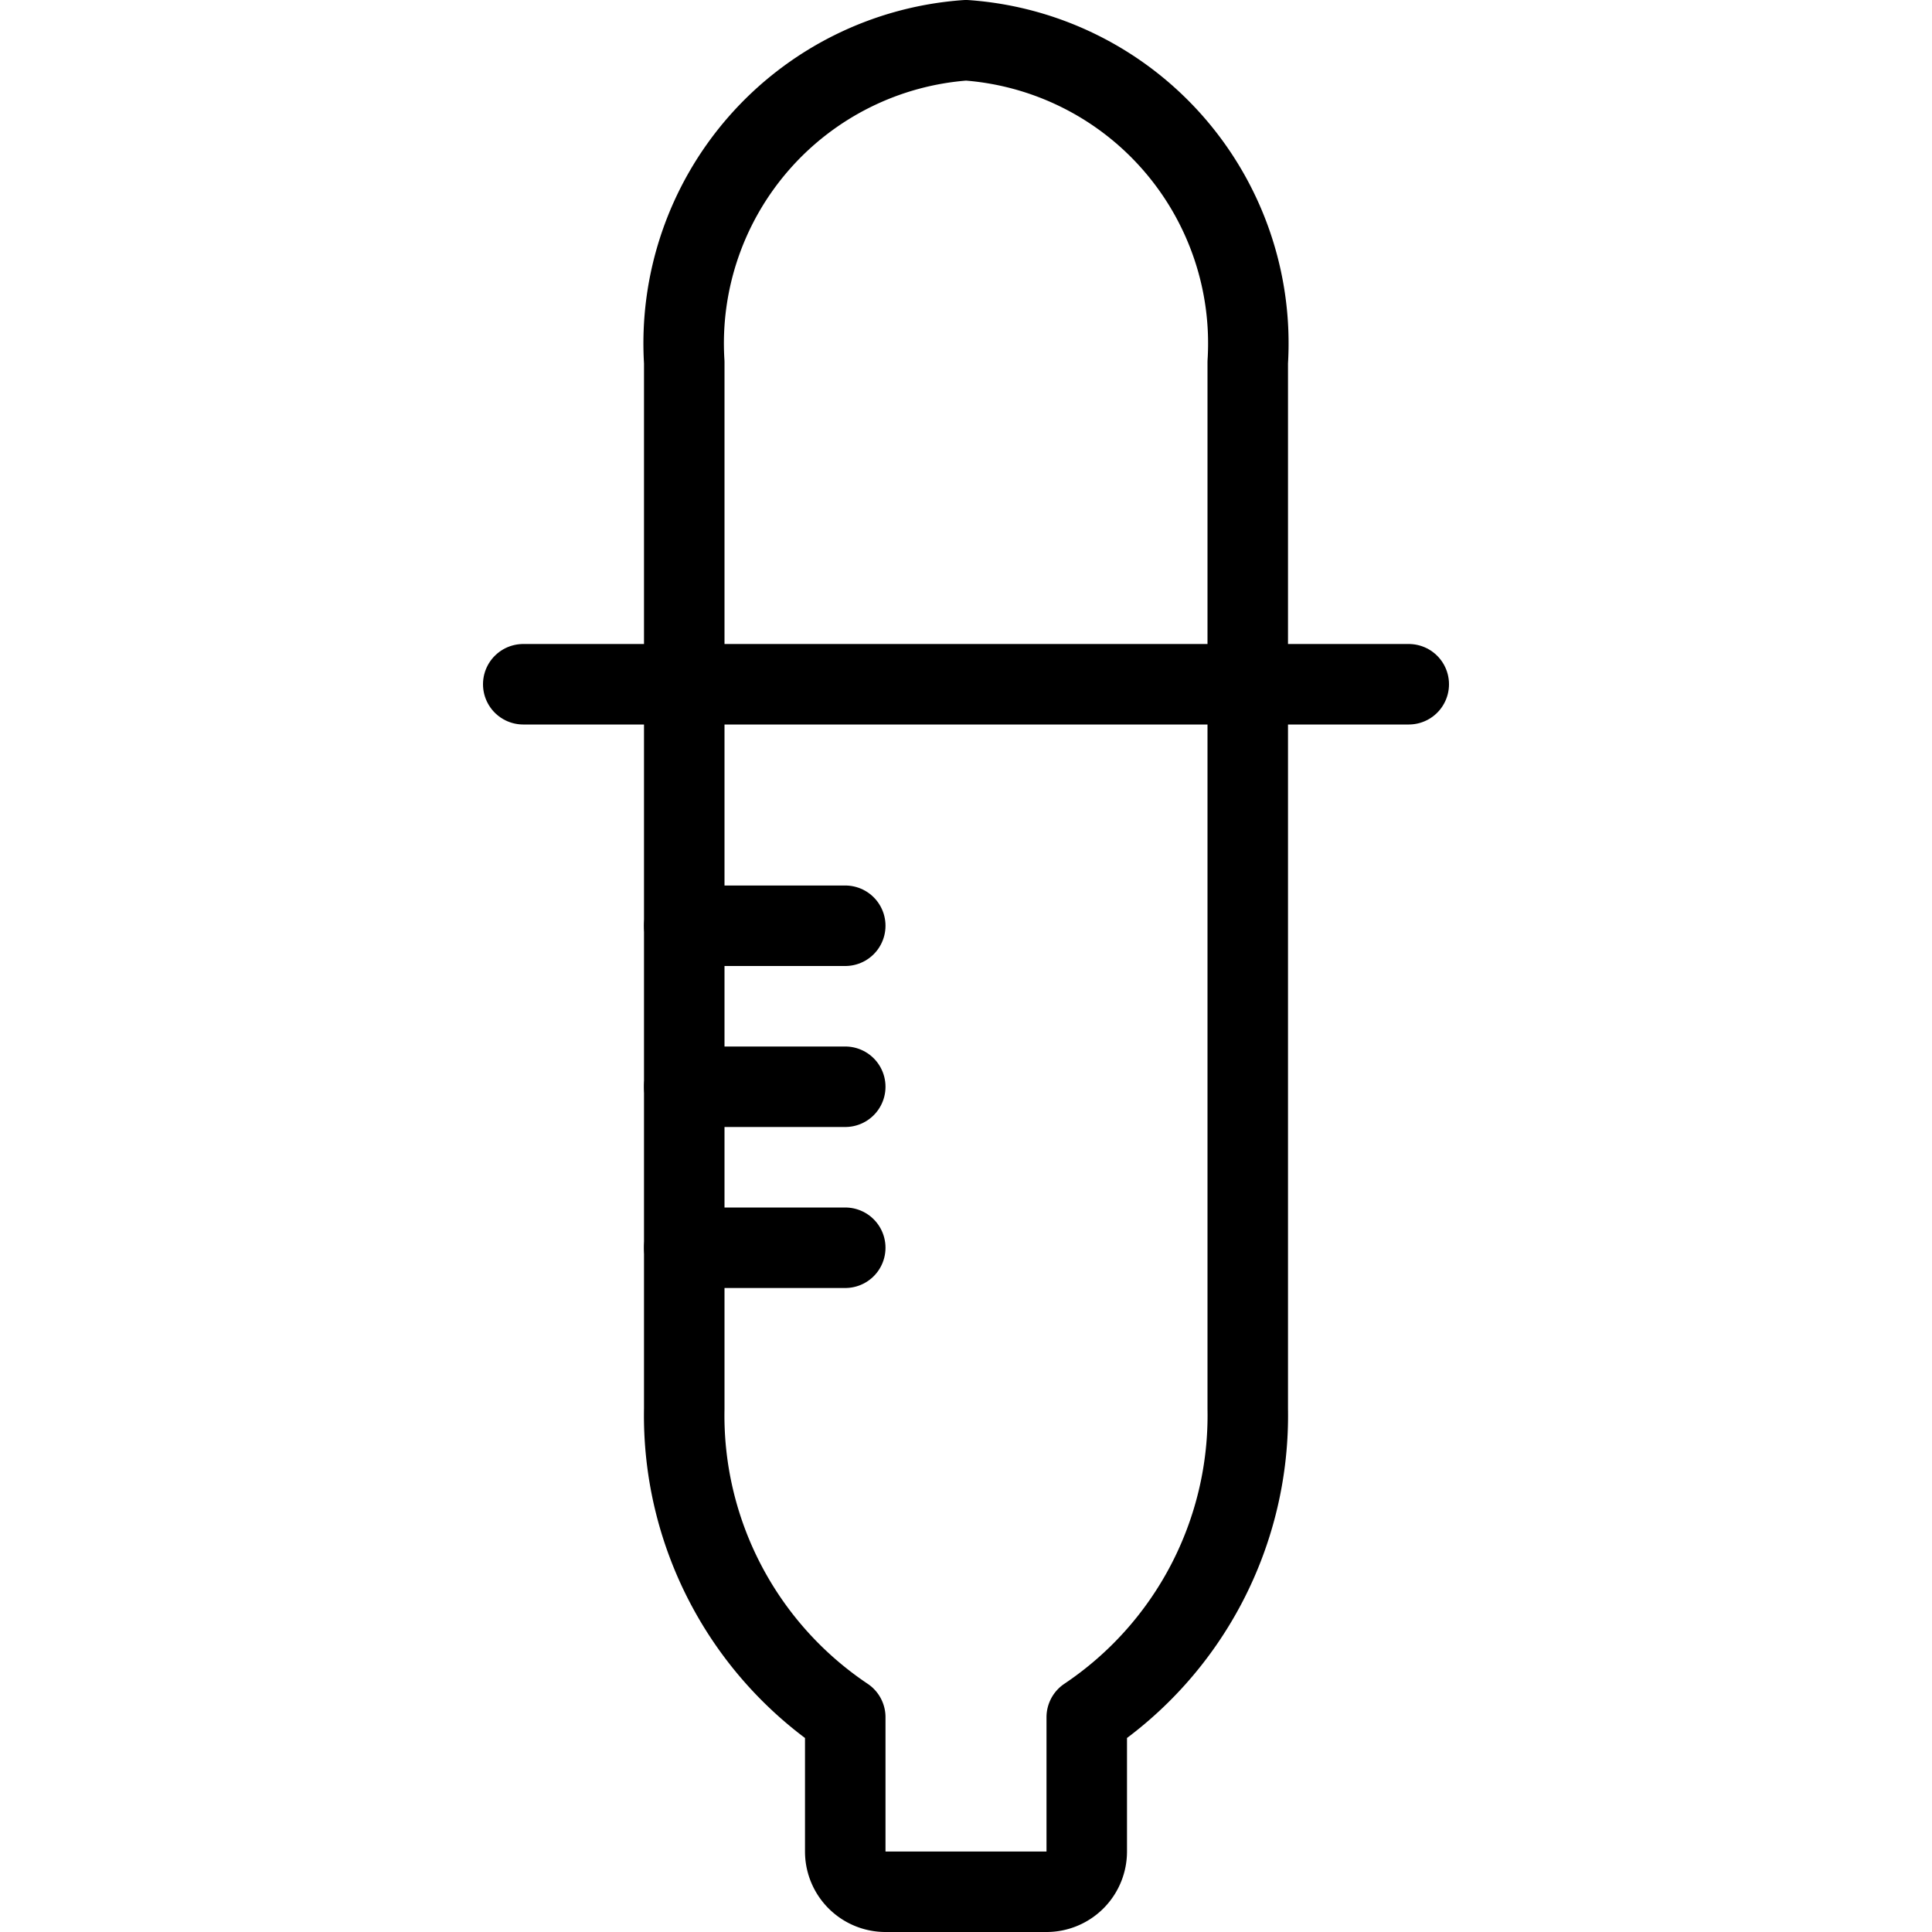 <svg viewBox="0 0 24 24" xmlns="http://www.w3.org/2000/svg"><g transform="matrix(1,0,0,1,0,0)"><path d="M6.5 8.5L17.5 8.5" fill="none" stroke="#000000" stroke-linecap="round" stroke-linejoin="round"></path><path d="M8.5 11.5L10.5 11.5" fill="none" stroke="#000000" stroke-linecap="round" stroke-linejoin="round"></path><path d="M8.5 13.5L10.5 13.5" fill="none" stroke="#000000" stroke-linecap="round" stroke-linejoin="round"></path><path d="M8.5 15.5L10.5 15.5" fill="none" stroke="#000000" stroke-linecap="round" stroke-linejoin="round"></path><path d="M12,.5a3.775,3.775,0,0,0-3.5,4v13a4.511,4.511,0,0,0,2,3.832V23a.5.5,0,0,0,.5.5h2a.5.5,0,0,0,.5-.5V21.332a4.511,4.511,0,0,0,2-3.832V4.5A3.775,3.775,0,0,0,12,.5Z" fill="none" stroke="#000000" stroke-linecap="round" stroke-linejoin="round"></path></g></svg>